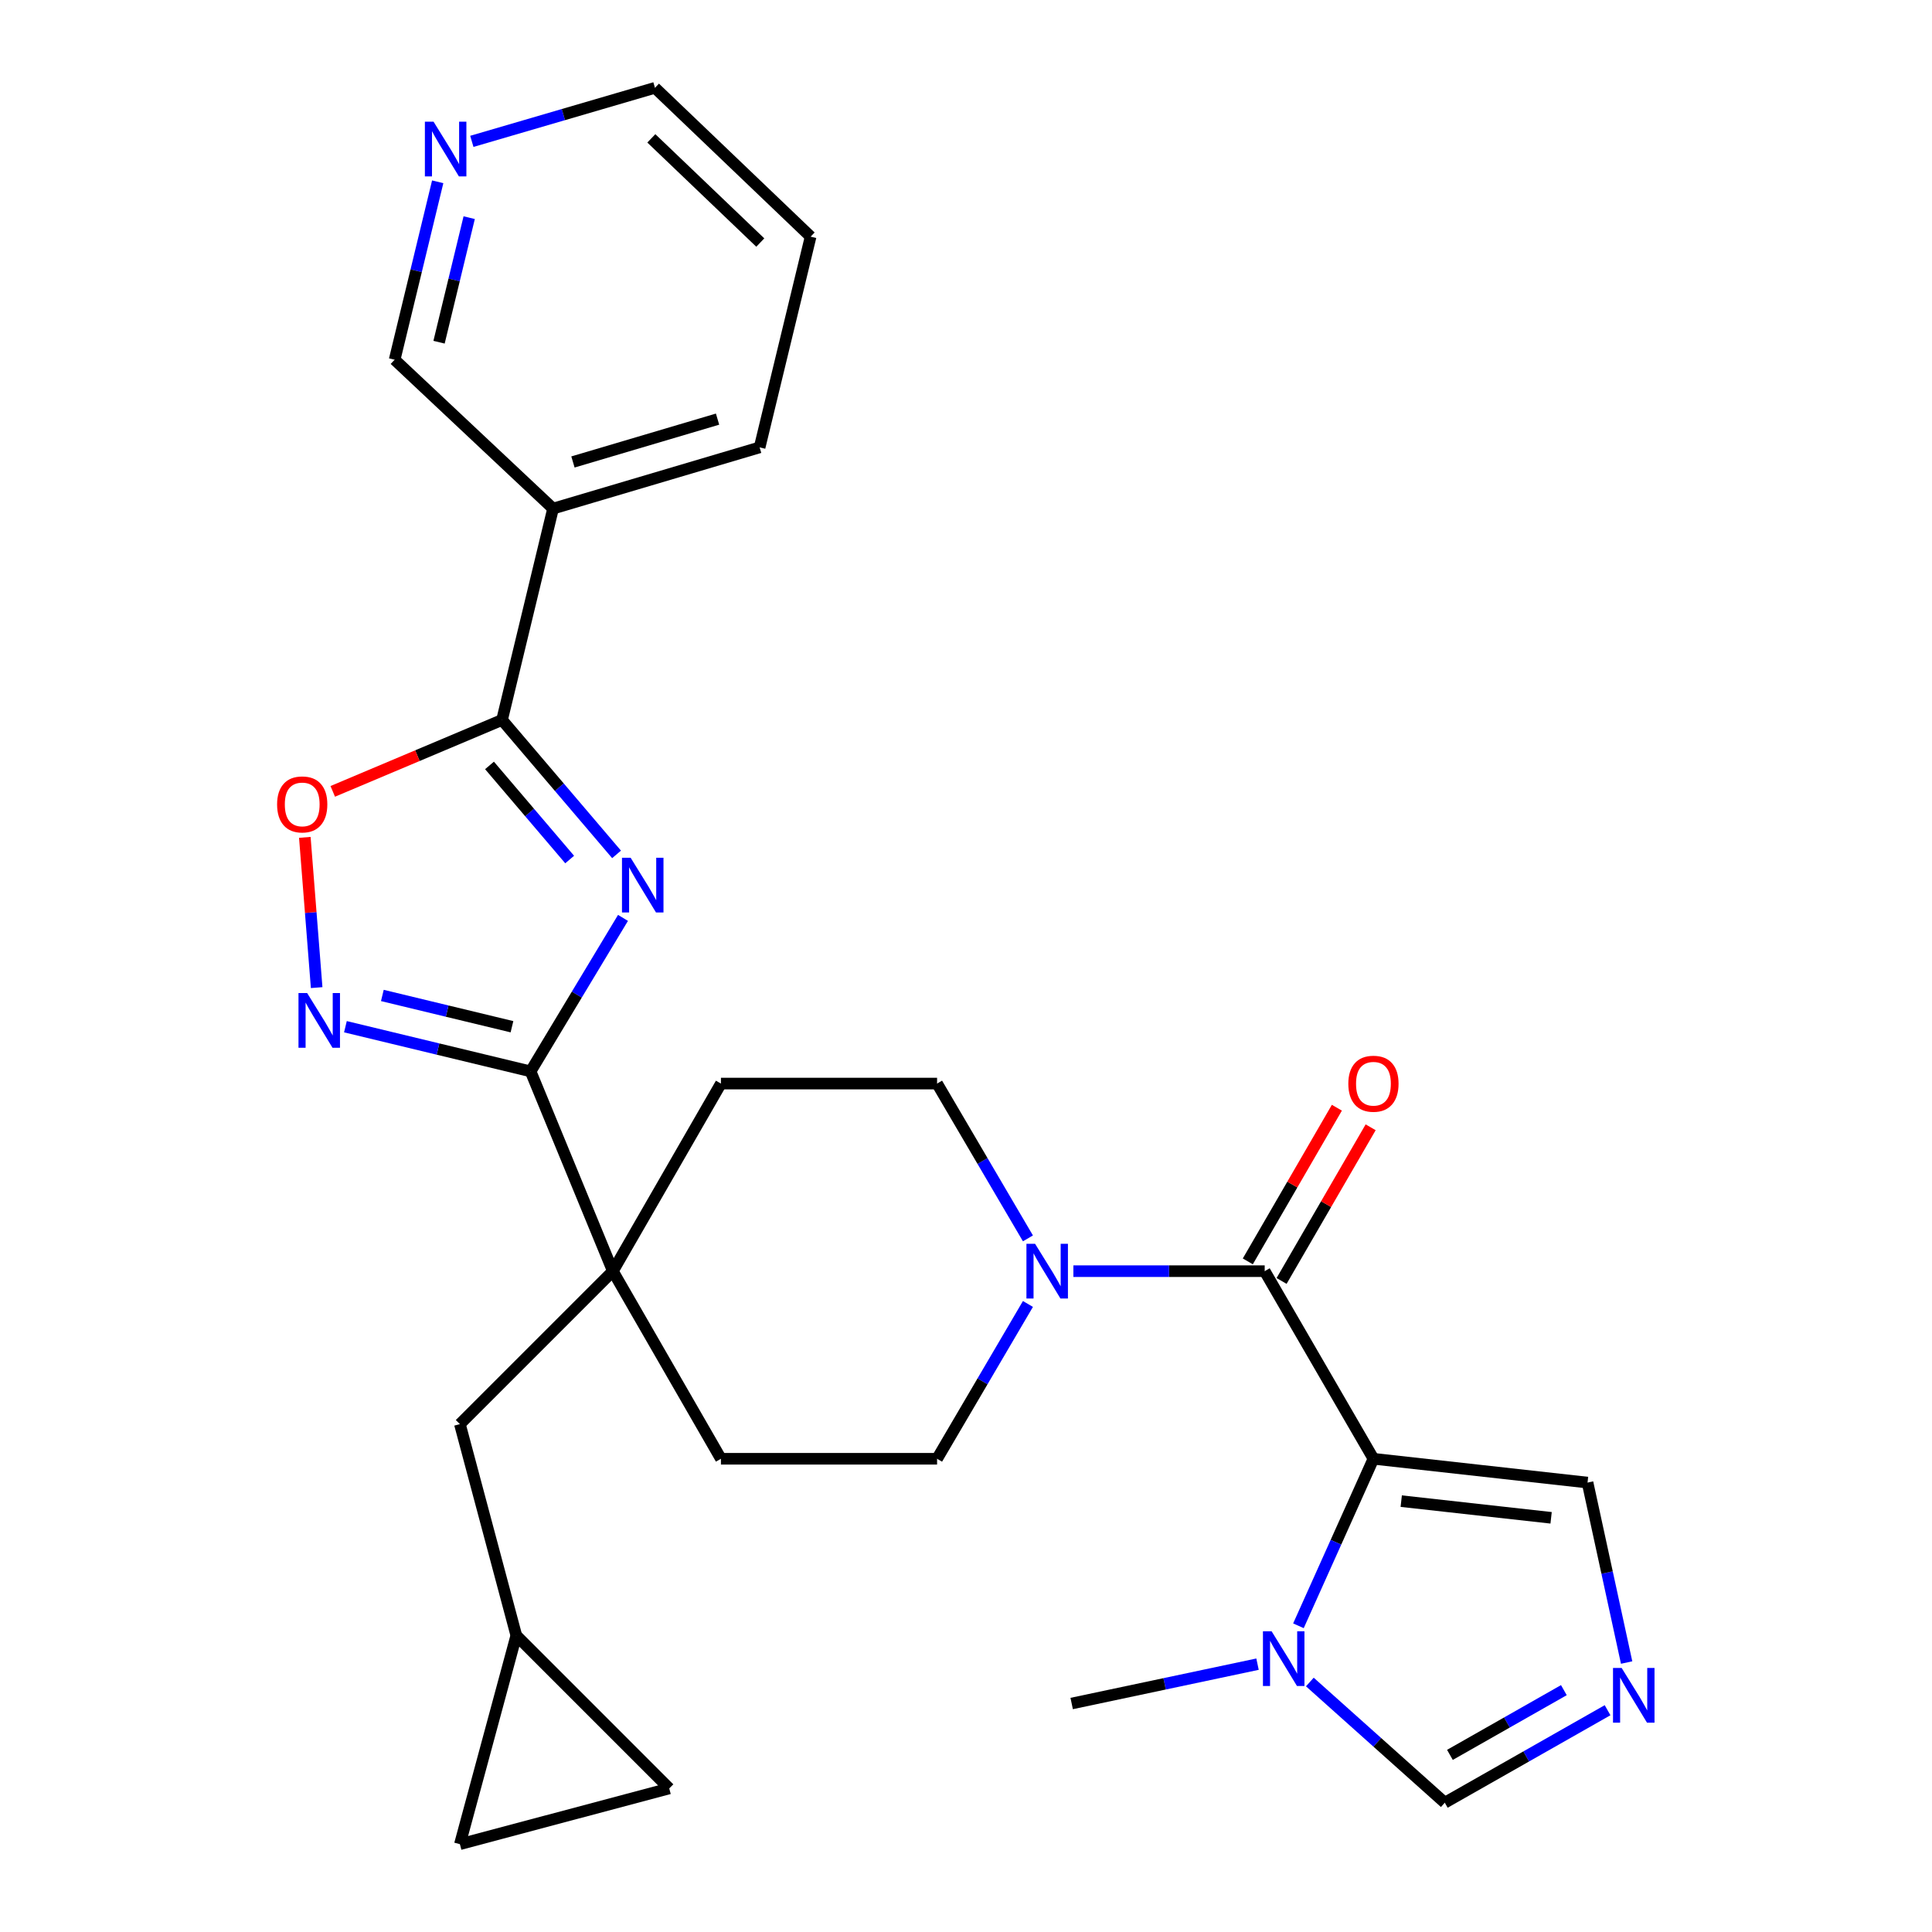 <?xml version='1.0' encoding='iso-8859-1'?>
<svg version='1.1' baseProfile='full'
              xmlns='http://www.w3.org/2000/svg'
                      xmlns:rdkit='http://www.rdkit.org/xml'
                      xmlns:xlink='http://www.w3.org/1999/xlink'
                  xml:space='preserve'
width='1000px' height='1000px' viewBox='0 0 1000 1000'>
<!-- END OF HEADER -->
<rect style='opacity:1.0;fill:#FFFFFF;stroke:none' width='1000' height='1000' x='0' y='0'> </rect>
<path class='bond-2' d='M 710.889,755.056 L 654.604,657.955' style='fill:none;fill-rule:evenodd;stroke:#000000;stroke-width:6px;stroke-linecap:butt;stroke-linejoin:miter;stroke-opacity:1' />
<path class='bond-5' d='M 710.889,755.056 L 691.479,798.28' style='fill:none;fill-rule:evenodd;stroke:#000000;stroke-width:6px;stroke-linecap:butt;stroke-linejoin:miter;stroke-opacity:1' />
<path class='bond-5' d='M 691.479,798.28 L 672.069,841.505' style='fill:none;fill-rule:evenodd;stroke:#0000FF;stroke-width:6px;stroke-linecap:butt;stroke-linejoin:miter;stroke-opacity:1' />
<path class='bond-11' d='M 710.889,755.056 L 821.708,767.382' style='fill:none;fill-rule:evenodd;stroke:#000000;stroke-width:6px;stroke-linecap:butt;stroke-linejoin:miter;stroke-opacity:1' />
<path class='bond-11' d='M 725.278,776.987 L 802.851,785.615' style='fill:none;fill-rule:evenodd;stroke:#000000;stroke-width:6px;stroke-linecap:butt;stroke-linejoin:miter;stroke-opacity:1' />
<path class='bond-0' d='M 322.459,475.102 L 298.544,514.824' style='fill:none;fill-rule:evenodd;stroke:#0000FF;stroke-width:6px;stroke-linecap:butt;stroke-linejoin:miter;stroke-opacity:1' />
<path class='bond-0' d='M 298.544,514.824 L 274.63,554.545' style='fill:none;fill-rule:evenodd;stroke:#000000;stroke-width:6px;stroke-linecap:butt;stroke-linejoin:miter;stroke-opacity:1' />
<path class='bond-3' d='M 319.13,442.226 L 289.494,407.436' style='fill:none;fill-rule:evenodd;stroke:#0000FF;stroke-width:6px;stroke-linecap:butt;stroke-linejoin:miter;stroke-opacity:1' />
<path class='bond-3' d='M 289.494,407.436 L 259.857,372.646' style='fill:none;fill-rule:evenodd;stroke:#000000;stroke-width:6px;stroke-linecap:butt;stroke-linejoin:miter;stroke-opacity:1' />
<path class='bond-3' d='M 294.858,444.892 L 274.112,420.539' style='fill:none;fill-rule:evenodd;stroke:#0000FF;stroke-width:6px;stroke-linecap:butt;stroke-linejoin:miter;stroke-opacity:1' />
<path class='bond-3' d='M 274.112,420.539 L 253.367,396.186' style='fill:none;fill-rule:evenodd;stroke:#000000;stroke-width:6px;stroke-linecap:butt;stroke-linejoin:miter;stroke-opacity:1' />
<path class='bond-1' d='M 274.63,554.545 L 317.22,657.955' style='fill:none;fill-rule:evenodd;stroke:#000000;stroke-width:6px;stroke-linecap:butt;stroke-linejoin:miter;stroke-opacity:1' />
<path class='bond-4' d='M 274.63,554.545 L 226.71,542.984' style='fill:none;fill-rule:evenodd;stroke:#000000;stroke-width:6px;stroke-linecap:butt;stroke-linejoin:miter;stroke-opacity:1' />
<path class='bond-4' d='M 226.71,542.984 L 178.79,531.423' style='fill:none;fill-rule:evenodd;stroke:#0000FF;stroke-width:6px;stroke-linecap:butt;stroke-linejoin:miter;stroke-opacity:1' />
<path class='bond-4' d='M 264.993,531.434 L 231.449,523.342' style='fill:none;fill-rule:evenodd;stroke:#000000;stroke-width:6px;stroke-linecap:butt;stroke-linejoin:miter;stroke-opacity:1' />
<path class='bond-4' d='M 231.449,523.342 L 197.905,515.249' style='fill:none;fill-rule:evenodd;stroke:#0000FF;stroke-width:6px;stroke-linecap:butt;stroke-linejoin:miter;stroke-opacity:1' />
<path class='bond-6' d='M 654.604,657.955 L 605.091,657.955' style='fill:none;fill-rule:evenodd;stroke:#000000;stroke-width:6px;stroke-linecap:butt;stroke-linejoin:miter;stroke-opacity:1' />
<path class='bond-6' d='M 605.091,657.955 L 555.578,657.955' style='fill:none;fill-rule:evenodd;stroke:#0000FF;stroke-width:6px;stroke-linecap:butt;stroke-linejoin:miter;stroke-opacity:1' />
<path class='bond-17' d='M 663.345,663.021 L 686.396,623.254' style='fill:none;fill-rule:evenodd;stroke:#000000;stroke-width:6px;stroke-linecap:butt;stroke-linejoin:miter;stroke-opacity:1' />
<path class='bond-17' d='M 686.396,623.254 L 709.448,583.486' style='fill:none;fill-rule:evenodd;stroke:#FF0000;stroke-width:6px;stroke-linecap:butt;stroke-linejoin:miter;stroke-opacity:1' />
<path class='bond-17' d='M 645.863,652.888 L 668.915,613.121' style='fill:none;fill-rule:evenodd;stroke:#000000;stroke-width:6px;stroke-linecap:butt;stroke-linejoin:miter;stroke-opacity:1' />
<path class='bond-17' d='M 668.915,613.121 L 691.966,573.353' style='fill:none;fill-rule:evenodd;stroke:#FF0000;stroke-width:6px;stroke-linecap:butt;stroke-linejoin:miter;stroke-opacity:1' />
<path class='bond-10' d='M 259.857,372.646 L 286.26,263.242' style='fill:none;fill-rule:evenodd;stroke:#000000;stroke-width:6px;stroke-linecap:butt;stroke-linejoin:miter;stroke-opacity:1' />
<path class='bond-31' d='M 259.857,372.646 L 216.044,391.129' style='fill:none;fill-rule:evenodd;stroke:#000000;stroke-width:6px;stroke-linecap:butt;stroke-linejoin:miter;stroke-opacity:1' />
<path class='bond-31' d='M 216.044,391.129 L 172.231,409.612' style='fill:none;fill-rule:evenodd;stroke:#FF0000;stroke-width:6px;stroke-linecap:butt;stroke-linejoin:miter;stroke-opacity:1' />
<path class='bond-8' d='M 163.901,511.188 L 160.838,472.304' style='fill:none;fill-rule:evenodd;stroke:#0000FF;stroke-width:6px;stroke-linecap:butt;stroke-linejoin:miter;stroke-opacity:1' />
<path class='bond-8' d='M 160.838,472.304 L 157.775,433.42' style='fill:none;fill-rule:evenodd;stroke:#FF0000;stroke-width:6px;stroke-linecap:butt;stroke-linejoin:miter;stroke-opacity:1' />
<path class='bond-12' d='M 677.974,870.606 L 712.898,901.838' style='fill:none;fill-rule:evenodd;stroke:#0000FF;stroke-width:6px;stroke-linecap:butt;stroke-linejoin:miter;stroke-opacity:1' />
<path class='bond-12' d='M 712.898,901.838 L 747.821,933.071' style='fill:none;fill-rule:evenodd;stroke:#000000;stroke-width:6px;stroke-linecap:butt;stroke-linejoin:miter;stroke-opacity:1' />
<path class='bond-24' d='M 650.893,861.367 L 602.795,871.552' style='fill:none;fill-rule:evenodd;stroke:#0000FF;stroke-width:6px;stroke-linecap:butt;stroke-linejoin:miter;stroke-opacity:1' />
<path class='bond-24' d='M 602.795,871.552 L 554.697,881.736' style='fill:none;fill-rule:evenodd;stroke:#000000;stroke-width:6px;stroke-linecap:butt;stroke-linejoin:miter;stroke-opacity:1' />
<path class='bond-18' d='M 532.06,640.98 L 508.545,600.917' style='fill:none;fill-rule:evenodd;stroke:#0000FF;stroke-width:6px;stroke-linecap:butt;stroke-linejoin:miter;stroke-opacity:1' />
<path class='bond-18' d='M 508.545,600.917 L 485.031,560.854' style='fill:none;fill-rule:evenodd;stroke:#000000;stroke-width:6px;stroke-linecap:butt;stroke-linejoin:miter;stroke-opacity:1' />
<path class='bond-19' d='M 532.06,674.93 L 508.545,714.993' style='fill:none;fill-rule:evenodd;stroke:#0000FF;stroke-width:6px;stroke-linecap:butt;stroke-linejoin:miter;stroke-opacity:1' />
<path class='bond-19' d='M 508.545,714.993 L 485.031,755.056' style='fill:none;fill-rule:evenodd;stroke:#000000;stroke-width:6px;stroke-linecap:butt;stroke-linejoin:miter;stroke-opacity:1' />
<path class='bond-7' d='M 317.22,657.955 L 373.157,755.056' style='fill:none;fill-rule:evenodd;stroke:#000000;stroke-width:6px;stroke-linecap:butt;stroke-linejoin:miter;stroke-opacity:1' />
<path class='bond-14' d='M 317.22,657.955 L 238.046,737.129' style='fill:none;fill-rule:evenodd;stroke:#000000;stroke-width:6px;stroke-linecap:butt;stroke-linejoin:miter;stroke-opacity:1' />
<path class='bond-29' d='M 317.22,657.955 L 373.157,560.854' style='fill:none;fill-rule:evenodd;stroke:#000000;stroke-width:6px;stroke-linecap:butt;stroke-linejoin:miter;stroke-opacity:1' />
<path class='bond-9' d='M 841.942,860.527 L 831.825,813.954' style='fill:none;fill-rule:evenodd;stroke:#0000FF;stroke-width:6px;stroke-linecap:butt;stroke-linejoin:miter;stroke-opacity:1' />
<path class='bond-9' d='M 831.825,813.954 L 821.708,767.382' style='fill:none;fill-rule:evenodd;stroke:#000000;stroke-width:6px;stroke-linecap:butt;stroke-linejoin:miter;stroke-opacity:1' />
<path class='bond-28' d='M 832.077,885.204 L 789.949,909.137' style='fill:none;fill-rule:evenodd;stroke:#0000FF;stroke-width:6px;stroke-linecap:butt;stroke-linejoin:miter;stroke-opacity:1' />
<path class='bond-28' d='M 789.949,909.137 L 747.821,933.071' style='fill:none;fill-rule:evenodd;stroke:#000000;stroke-width:6px;stroke-linecap:butt;stroke-linejoin:miter;stroke-opacity:1' />
<path class='bond-28' d='M 809.458,874.815 L 779.968,891.569' style='fill:none;fill-rule:evenodd;stroke:#0000FF;stroke-width:6px;stroke-linecap:butt;stroke-linejoin:miter;stroke-opacity:1' />
<path class='bond-28' d='M 779.968,891.569 L 750.479,908.322' style='fill:none;fill-rule:evenodd;stroke:#000000;stroke-width:6px;stroke-linecap:butt;stroke-linejoin:miter;stroke-opacity:1' />
<path class='bond-23' d='M 286.26,263.242 L 204.268,186.189' style='fill:none;fill-rule:evenodd;stroke:#000000;stroke-width:6px;stroke-linecap:butt;stroke-linejoin:miter;stroke-opacity:1' />
<path class='bond-25' d='M 286.26,263.242 L 393.183,231.563' style='fill:none;fill-rule:evenodd;stroke:#000000;stroke-width:6px;stroke-linecap:butt;stroke-linejoin:miter;stroke-opacity:1' />
<path class='bond-25' d='M 296.558,239.116 L 371.405,216.941' style='fill:none;fill-rule:evenodd;stroke:#000000;stroke-width:6px;stroke-linecap:butt;stroke-linejoin:miter;stroke-opacity:1' />
<path class='bond-13' d='M 267.244,846.533 L 238.046,737.129' style='fill:none;fill-rule:evenodd;stroke:#000000;stroke-width:6px;stroke-linecap:butt;stroke-linejoin:miter;stroke-opacity:1' />
<path class='bond-15' d='M 267.244,846.533 L 346.395,925.685' style='fill:none;fill-rule:evenodd;stroke:#000000;stroke-width:6px;stroke-linecap:butt;stroke-linejoin:miter;stroke-opacity:1' />
<path class='bond-16' d='M 267.244,846.533 L 238.046,954.545' style='fill:none;fill-rule:evenodd;stroke:#000000;stroke-width:6px;stroke-linecap:butt;stroke-linejoin:miter;stroke-opacity:1' />
<path class='bond-30' d='M 346.395,925.685 L 238.046,954.545' style='fill:none;fill-rule:evenodd;stroke:#000000;stroke-width:6px;stroke-linecap:butt;stroke-linejoin:miter;stroke-opacity:1' />
<path class='bond-20' d='M 485.031,560.854 L 373.157,560.854' style='fill:none;fill-rule:evenodd;stroke:#000000;stroke-width:6px;stroke-linecap:butt;stroke-linejoin:miter;stroke-opacity:1' />
<path class='bond-21' d='M 485.031,755.056 L 373.157,755.056' style='fill:none;fill-rule:evenodd;stroke:#000000;stroke-width:6px;stroke-linecap:butt;stroke-linejoin:miter;stroke-opacity:1' />
<path class='bond-22' d='M 226.554,94.098 L 215.411,140.144' style='fill:none;fill-rule:evenodd;stroke:#0000FF;stroke-width:6px;stroke-linecap:butt;stroke-linejoin:miter;stroke-opacity:1' />
<path class='bond-22' d='M 215.411,140.144 L 204.268,186.189' style='fill:none;fill-rule:evenodd;stroke:#000000;stroke-width:6px;stroke-linecap:butt;stroke-linejoin:miter;stroke-opacity:1' />
<path class='bond-22' d='M 242.85,112.664 L 235.05,144.896' style='fill:none;fill-rule:evenodd;stroke:#0000FF;stroke-width:6px;stroke-linecap:butt;stroke-linejoin:miter;stroke-opacity:1' />
<path class='bond-22' d='M 235.05,144.896 L 227.25,177.128' style='fill:none;fill-rule:evenodd;stroke:#000000;stroke-width:6px;stroke-linecap:butt;stroke-linejoin:miter;stroke-opacity:1' />
<path class='bond-32' d='M 244.222,73.168 L 291.615,59.311' style='fill:none;fill-rule:evenodd;stroke:#0000FF;stroke-width:6px;stroke-linecap:butt;stroke-linejoin:miter;stroke-opacity:1' />
<path class='bond-32' d='M 291.615,59.311 L 339.009,45.455' style='fill:none;fill-rule:evenodd;stroke:#000000;stroke-width:6px;stroke-linecap:butt;stroke-linejoin:miter;stroke-opacity:1' />
<path class='bond-27' d='M 393.183,231.563 L 419.575,122.496' style='fill:none;fill-rule:evenodd;stroke:#000000;stroke-width:6px;stroke-linecap:butt;stroke-linejoin:miter;stroke-opacity:1' />
<path class='bond-26' d='M 339.009,45.455 L 419.575,122.496' style='fill:none;fill-rule:evenodd;stroke:#000000;stroke-width:6px;stroke-linecap:butt;stroke-linejoin:miter;stroke-opacity:1' />
<path class='bond-26' d='M 337.129,71.614 L 393.525,125.543' style='fill:none;fill-rule:evenodd;stroke:#000000;stroke-width:6px;stroke-linecap:butt;stroke-linejoin:miter;stroke-opacity:1' />
<path  class='atom-1' d='M 326.418 443.969
L 335.698 458.969
Q 336.618 460.449, 338.098 463.129
Q 339.578 465.809, 339.658 465.969
L 339.658 443.969
L 343.418 443.969
L 343.418 472.289
L 339.538 472.289
L 329.578 455.889
Q 328.418 453.969, 327.178 451.769
Q 325.978 449.569, 325.618 448.889
L 325.618 472.289
L 321.938 472.289
L 321.938 443.969
L 326.418 443.969
' fill='#0000FF'/>
<path  class='atom-5' d='M 158.977 513.994
L 168.257 528.994
Q 169.177 530.474, 170.657 533.154
Q 172.137 535.834, 172.217 535.994
L 172.217 513.994
L 175.977 513.994
L 175.977 542.314
L 172.097 542.314
L 162.137 525.914
Q 160.977 523.994, 159.737 521.794
Q 158.537 519.594, 158.177 518.914
L 158.177 542.314
L 154.497 542.314
L 154.497 513.994
L 158.977 513.994
' fill='#0000FF'/>
<path  class='atom-6' d='M 658.178 844.34
L 667.458 859.34
Q 668.378 860.82, 669.858 863.5
Q 671.338 866.18, 671.418 866.34
L 671.418 844.34
L 675.178 844.34
L 675.178 872.66
L 671.298 872.66
L 661.338 856.26
Q 660.178 854.34, 658.938 852.14
Q 657.738 849.94, 657.378 849.26
L 657.378 872.66
L 653.698 872.66
L 653.698 844.34
L 658.178 844.34
' fill='#0000FF'/>
<path  class='atom-7' d='M 535.763 643.795
L 545.043 658.795
Q 545.963 660.275, 547.443 662.955
Q 548.923 665.635, 549.003 665.795
L 549.003 643.795
L 552.763 643.795
L 552.763 672.115
L 548.883 672.115
L 538.923 655.715
Q 537.763 653.795, 536.523 651.595
Q 535.323 649.395, 534.963 648.715
L 534.963 672.115
L 531.283 672.115
L 531.283 643.795
L 535.763 643.795
' fill='#0000FF'/>
<path  class='atom-9' d='M 143.425 416.36
Q 143.425 409.56, 146.785 405.76
Q 150.145 401.96, 156.425 401.96
Q 162.705 401.96, 166.065 405.76
Q 169.425 409.56, 169.425 416.36
Q 169.425 423.24, 166.025 427.16
Q 162.625 431.04, 156.425 431.04
Q 150.185 431.04, 146.785 427.16
Q 143.425 423.28, 143.425 416.36
M 156.425 427.84
Q 160.745 427.84, 163.065 424.96
Q 165.425 422.04, 165.425 416.36
Q 165.425 410.8, 163.065 408
Q 160.745 405.16, 156.425 405.16
Q 152.105 405.16, 149.745 407.96
Q 147.425 410.76, 147.425 416.36
Q 147.425 422.08, 149.745 424.96
Q 152.105 427.84, 156.425 427.84
' fill='#FF0000'/>
<path  class='atom-10' d='M 839.37 863.344
L 848.65 878.344
Q 849.57 879.824, 851.05 882.504
Q 852.53 885.184, 852.61 885.344
L 852.61 863.344
L 856.37 863.344
L 856.37 891.664
L 852.49 891.664
L 842.53 875.264
Q 841.37 873.344, 840.13 871.144
Q 838.93 868.944, 838.57 868.264
L 838.57 891.664
L 834.89 891.664
L 834.89 863.344
L 839.37 863.344
' fill='#0000FF'/>
<path  class='atom-18' d='M 697.889 560.934
Q 697.889 554.134, 701.249 550.334
Q 704.609 546.534, 710.889 546.534
Q 717.169 546.534, 720.529 550.334
Q 723.889 554.134, 723.889 560.934
Q 723.889 567.814, 720.489 571.734
Q 717.089 575.614, 710.889 575.614
Q 704.649 575.614, 701.249 571.734
Q 697.889 567.854, 697.889 560.934
M 710.889 572.414
Q 715.209 572.414, 717.529 569.534
Q 719.889 566.614, 719.889 560.934
Q 719.889 555.374, 717.529 552.574
Q 715.209 549.734, 710.889 549.734
Q 706.569 549.734, 704.209 552.534
Q 701.889 555.334, 701.889 560.934
Q 701.889 566.654, 704.209 569.534
Q 706.569 572.414, 710.889 572.414
' fill='#FF0000'/>
<path  class='atom-23' d='M 224.4 62.973
L 233.68 77.973
Q 234.6 79.453, 236.08 82.133
Q 237.56 84.813, 237.64 84.973
L 237.64 62.973
L 241.4 62.973
L 241.4 91.293
L 237.52 91.293
L 227.56 74.893
Q 226.4 72.973, 225.16 70.773
Q 223.96 68.573, 223.6 67.893
L 223.6 91.293
L 219.92 91.293
L 219.92 62.973
L 224.4 62.973
' fill='#0000FF'/>
</svg>
